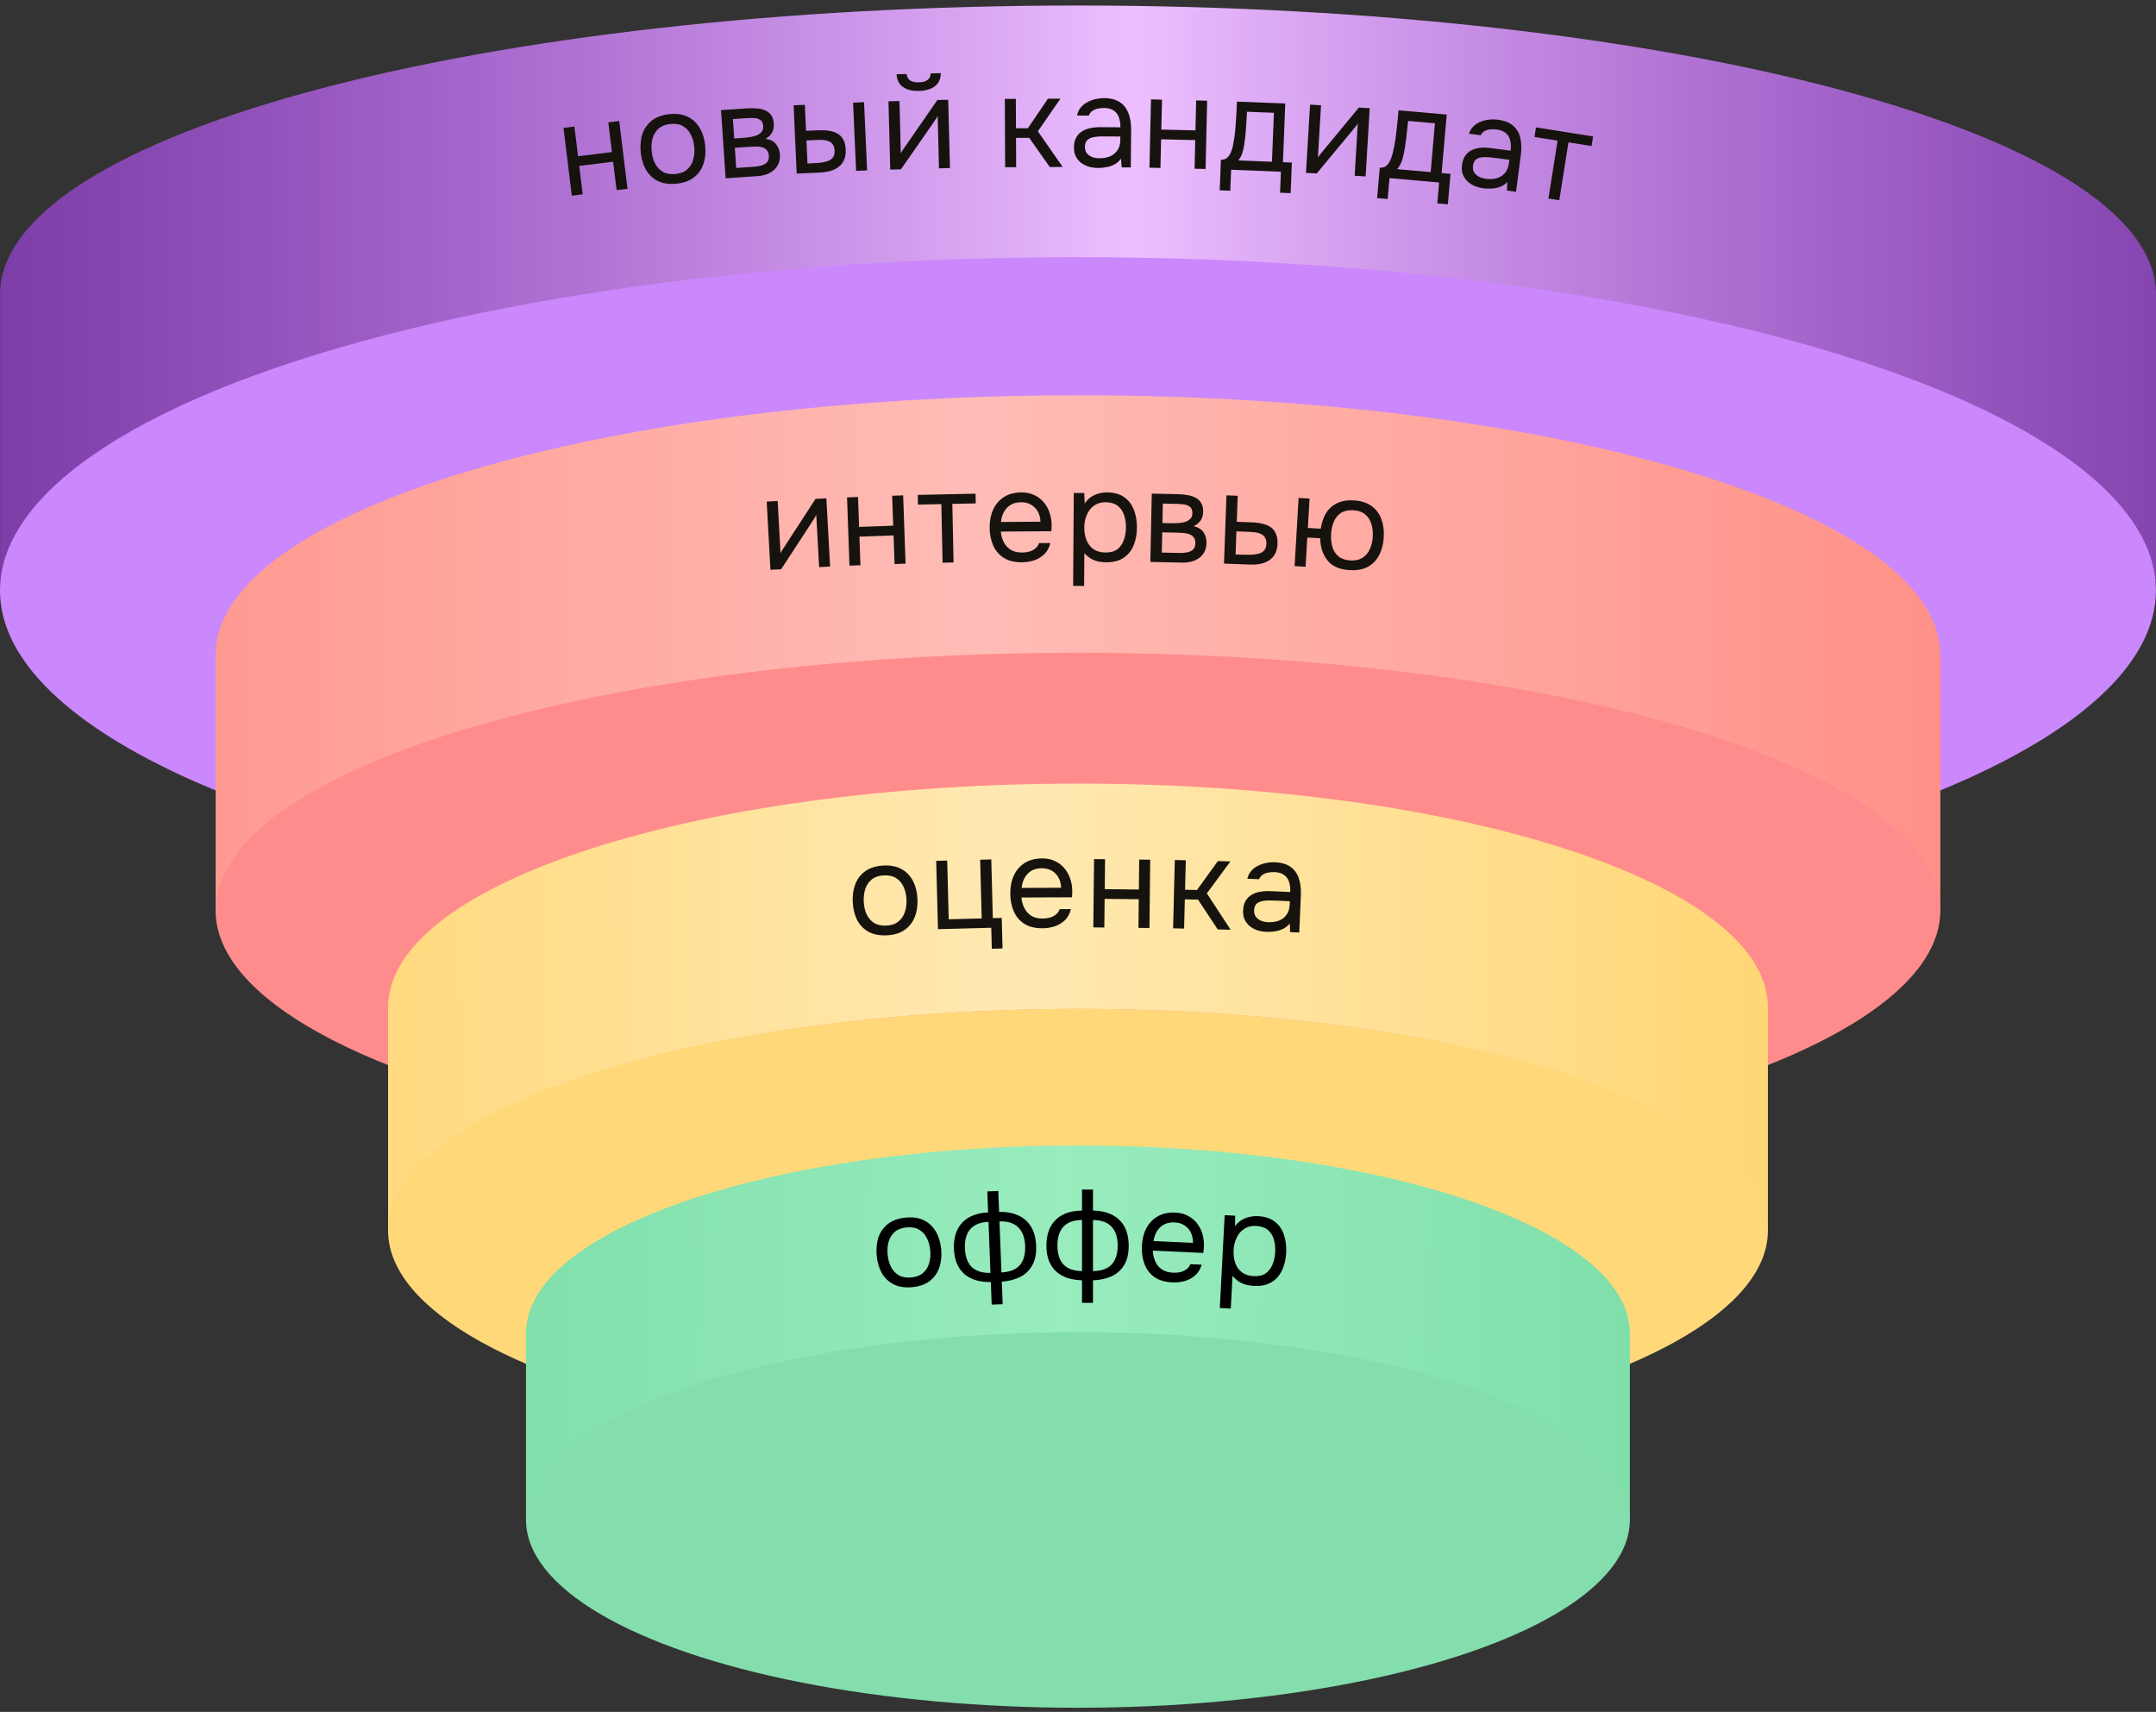 <svg width="330" height="262" viewBox="0 0 330 262" fill="none" xmlns="http://www.w3.org/2000/svg">
<rect x="0" y="0" width="330" height="262" fill="#333333" stroke="none"/>
<path fill-rule="evenodd" clip-rule="evenodd" d="M0.01 88.801H0.008V45.071C0.008 38.839 4.734 32.987 13.079 27.724C21.445 22.447 33.533 17.704 48.45 13.725C78.288 5.765 119.495 0.844 165.003 0.844C210.51 0.844 251.718 5.765 281.555 13.725C296.472 17.704 308.561 22.447 316.926 27.724C325.111 32.886 329.814 38.614 329.993 44.711H329.998V89.024H329.506C329.506 83.118 325.012 77.407 316.684 72.154C308.376 66.914 296.338 62.186 281.441 58.212C251.651 50.264 210.484 45.346 165.003 45.346C119.522 45.346 78.355 50.264 48.565 58.212C33.667 62.186 21.629 66.914 13.321 72.154C4.993 77.407 0.499 83.118 0.499 89.024H0.008C0.008 88.949 0.008 88.875 0.01 88.801Z" fill="url(#paint0_linear_68_2)"/>
<ellipse cx="164.991" cy="90.368" rx="164.993" ry="51.011" fill="#CB87FC"/>
<path fill-rule="evenodd" clip-rule="evenodd" d="M33.002 139.657H33V100.3C33 94.691 36.781 89.424 43.457 84.687C50.15 79.938 59.821 75.67 71.754 72.088C95.624 64.924 128.59 60.495 164.996 60.495C201.402 60.495 234.368 64.924 258.238 72.088C270.171 75.67 279.842 79.938 286.535 84.687C293.082 89.333 296.845 94.488 296.988 99.976H296.992V139.857H296.599C296.599 134.542 293.004 129.402 286.341 124.675C279.695 119.958 270.064 115.703 258.147 112.126C234.314 104.973 201.381 100.547 164.996 100.547C128.611 100.547 95.677 104.973 71.845 112.126C59.928 115.703 50.297 119.958 43.651 124.675C36.988 129.402 33.393 134.542 33.393 139.857H33C33 139.79 33 139.724 33.002 139.657Z" fill="url(#paint1_linear_68_2)"/>
<ellipse cx="164.994" cy="139.35" rx="131.995" ry="39.443" fill="#FF8C8C"/>
<path d="M87.52 29.947L86.249 19.569L87.919 19.364L88.477 23.913L93.665 23.274L93.107 18.725L94.778 18.52L96.049 28.898L94.379 29.103L93.846 24.751L88.658 25.39L89.191 29.742L87.52 29.947Z" fill="#16130E"/>
<path d="M103.507 28.114C102.417 28.22 101.482 28.085 100.703 27.709C99.923 27.319 99.31 26.741 98.865 25.973C98.433 25.205 98.167 24.307 98.068 23.28C97.967 22.24 98.056 21.308 98.335 20.483C98.625 19.645 99.116 18.959 99.807 18.427C100.498 17.895 101.402 17.575 102.519 17.466C103.61 17.361 104.538 17.503 105.305 17.894C106.086 18.283 106.692 18.863 107.124 19.631C107.568 20.386 107.841 21.283 107.941 22.323C108.04 23.35 107.945 24.282 107.654 25.121C107.364 25.96 106.873 26.645 106.182 27.177C105.502 27.695 104.611 28.008 103.507 28.114ZM103.364 26.633C104.126 26.559 104.727 26.328 105.167 25.94C105.62 25.551 105.931 25.056 106.098 24.455C106.279 23.853 106.335 23.196 106.266 22.485C106.197 21.774 106.017 21.14 105.724 20.584C105.445 20.026 105.046 19.6 104.527 19.305C104.021 19.009 103.387 18.897 102.625 18.971C101.876 19.044 101.275 19.275 100.822 19.664C100.382 20.052 100.072 20.547 99.891 21.15C99.724 21.751 99.674 22.407 99.743 23.117C99.811 23.828 99.985 24.463 100.265 25.02C100.557 25.577 100.956 26.003 101.462 26.3C101.981 26.595 102.616 26.706 103.364 26.633Z" fill="#16130E"/>
<path d="M111.063 27.287L110.36 16.855L114.39 16.582C114.851 16.551 115.308 16.553 115.76 16.589C116.224 16.61 116.647 16.701 117.028 16.861C117.422 17.006 117.742 17.243 117.989 17.571C118.249 17.898 118.398 18.346 118.437 18.913C118.46 19.256 118.429 19.576 118.343 19.874C118.256 20.158 118.115 20.413 117.918 20.639C117.735 20.863 117.49 21.065 117.185 21.245C117.907 21.355 118.441 21.631 118.789 22.071C119.136 22.512 119.329 23.029 119.369 23.622C119.405 24.15 119.337 24.619 119.167 25.028C119.008 25.423 118.766 25.758 118.44 26.032C118.128 26.305 117.752 26.523 117.314 26.685C116.887 26.833 116.423 26.924 115.923 26.958L111.063 27.287ZM112.683 25.706L115.429 25.52C115.837 25.492 116.217 25.427 116.567 25.323C116.917 25.22 117.197 25.055 117.407 24.829C117.616 24.59 117.706 24.265 117.679 23.856C117.65 23.434 117.53 23.124 117.318 22.926C117.119 22.714 116.865 22.579 116.557 22.52C116.261 22.448 115.941 22.416 115.598 22.426C115.254 22.436 114.931 22.451 114.628 22.472L112.475 22.618L112.683 25.706ZM112.379 21.192L113.821 21.095C114.085 21.077 114.387 21.043 114.727 20.994C115.081 20.943 115.419 20.861 115.742 20.746C116.078 20.617 116.344 20.44 116.54 20.215C116.75 19.988 116.842 19.691 116.817 19.321C116.784 18.833 116.623 18.506 116.334 18.34C116.058 18.159 115.734 18.069 115.363 18.067C114.992 18.053 114.648 18.056 114.332 18.077L112.179 18.223L112.379 21.192Z" fill="#16130E"/>
<path d="M121.939 26.562L121.472 16.117L123.193 16.04L123.371 20.024L125.25 19.939C125.87 19.912 126.432 19.939 126.938 20.023C127.444 20.106 127.88 20.258 128.247 20.48C128.613 20.702 128.898 21.014 129.101 21.415C129.304 21.803 129.418 22.301 129.445 22.909C129.471 23.49 129.395 23.997 129.216 24.429C129.037 24.86 128.769 25.217 128.412 25.497C128.067 25.778 127.648 25.995 127.152 26.15C126.67 26.291 126.139 26.374 125.558 26.4L121.939 26.562ZM123.594 25.019L124.148 24.994C124.609 24.973 125.057 24.946 125.492 24.913C125.926 24.868 126.312 24.784 126.65 24.663C127.001 24.541 127.277 24.357 127.478 24.109C127.677 23.849 127.767 23.494 127.747 23.045C127.728 22.622 127.628 22.302 127.447 22.085C127.278 21.854 127.059 21.692 126.791 21.598C126.521 21.491 126.228 21.431 125.91 21.419C125.606 21.406 125.302 21.407 124.999 21.42L123.436 21.491L123.594 25.019ZM131.037 26.154L130.57 15.709L132.252 15.633L132.719 26.079L131.037 26.154Z" fill="#16130E"/>
<path d="M136.26 25.956L135.991 15.504L137.673 15.46L137.879 23.473C137.967 23.286 138.087 23.084 138.24 22.868C138.393 22.64 138.514 22.464 138.603 22.343L143.473 15.31L145.135 15.268L145.404 25.72L143.722 25.763L143.516 17.75C143.415 17.952 143.301 18.14 143.174 18.315C143.059 18.49 142.951 18.652 142.849 18.8L137.903 25.914L136.26 25.956ZM140.664 13.914C139.621 13.941 138.798 13.738 138.192 13.303C137.6 12.869 137.28 12.222 137.231 11.363L138.775 11.323C138.813 11.786 138.994 12.118 139.316 12.322C139.651 12.525 140.096 12.619 140.65 12.605C141.204 12.591 141.637 12.473 141.948 12.254C142.273 12.034 142.442 11.692 142.457 11.228L144 11.188C144.002 11.757 143.869 12.244 143.602 12.648C143.335 13.051 142.954 13.359 142.457 13.57C141.961 13.782 141.363 13.896 140.664 13.914Z" fill="#16130E"/>
<path d="M153.85 25.595L153.802 15.139L155.484 15.131L155.505 19.635L157.327 19.627L160.395 15.109L162.315 15.1L158.853 20.096L162.66 25.554L160.68 25.563L157.531 21.094L155.512 21.103L155.533 25.587L153.85 25.595Z" fill="#16130E"/>
<path d="M168.054 25.706C167.578 25.702 167.117 25.639 166.669 25.516C166.235 25.38 165.84 25.184 165.486 24.93C165.145 24.663 164.871 24.336 164.663 23.951C164.468 23.552 164.373 23.095 164.377 22.579C164.382 21.984 164.492 21.483 164.707 21.074C164.935 20.666 165.235 20.345 165.606 20.11C165.978 19.875 166.408 19.707 166.897 19.605C167.387 19.503 167.895 19.455 168.423 19.459L171.492 19.485C171.497 18.89 171.416 18.373 171.248 17.936C171.093 17.498 170.832 17.158 170.464 16.917C170.097 16.663 169.61 16.533 169.002 16.527C168.633 16.524 168.289 16.561 167.972 16.638C167.654 16.715 167.383 16.838 167.157 17.008C166.931 17.178 166.764 17.408 166.656 17.698L164.854 17.683C164.951 17.207 165.132 16.805 165.399 16.477C165.679 16.136 166.012 15.861 166.396 15.652C166.794 15.431 167.218 15.269 167.667 15.167C168.117 15.065 168.566 15.016 169.015 15.02C170.018 15.028 170.822 15.24 171.425 15.655C172.029 16.057 172.467 16.63 172.737 17.373C173.009 18.102 173.14 18.97 173.131 19.975L173.083 25.63L171.678 25.618L171.59 24.288C171.296 24.682 170.944 24.983 170.533 25.191C170.122 25.399 169.698 25.535 169.262 25.597C168.839 25.673 168.436 25.709 168.054 25.706ZM168.225 24.219C168.885 24.225 169.453 24.124 169.93 23.916C170.42 23.696 170.799 23.375 171.067 22.954C171.334 22.533 171.471 22.018 171.476 21.41L171.48 20.894L169.639 20.878C169.203 20.875 168.774 20.877 168.352 20.887C167.929 20.897 167.546 20.946 167.202 21.036C166.858 21.126 166.58 21.282 166.367 21.505C166.167 21.728 166.065 22.052 166.061 22.475C166.058 22.872 166.154 23.196 166.35 23.449C166.559 23.703 166.828 23.897 167.157 24.032C167.499 24.154 167.855 24.216 168.225 24.219Z" fill="#16130E"/>
<path d="M175.936 25.667L176.175 15.213L177.858 15.252L177.753 19.834L182.979 19.954L183.084 15.372L184.766 15.411L184.527 25.864L182.844 25.826L182.944 21.442L177.719 21.322L177.618 25.705L175.936 25.667Z" fill="#16130E"/>
<path d="M186.689 29.128L186.874 24.449C187.256 24.464 187.564 24.37 187.796 24.168C188.042 23.966 188.238 23.695 188.383 23.357C188.528 23.019 188.642 22.652 188.724 22.259C188.806 21.851 188.874 21.464 188.928 21.095C189.018 20.49 189.081 19.89 189.118 19.296C189.168 18.689 189.2 18.207 189.214 17.85C189.243 17.467 189.264 17.084 189.28 16.701C189.295 16.318 189.31 15.934 189.325 15.551L196.724 15.844L196.37 24.825L197.735 24.879L197.551 29.558L195.928 29.493L196.055 26.282L188.438 25.98L188.311 29.192L186.689 29.128ZM189.544 24.555L194.688 24.758L194.984 17.265L190.869 17.102C190.834 17.656 190.796 18.277 190.756 18.963C190.715 19.65 190.664 20.29 190.601 20.883C190.574 21.227 190.526 21.615 190.456 22.049C190.399 22.484 190.302 22.923 190.166 23.368C190.03 23.799 189.823 24.195 189.544 24.555Z" fill="#16130E"/>
<path d="M199.895 26.453L200.518 16.016L202.198 16.116L201.72 24.118C201.823 23.938 201.96 23.748 202.131 23.546C202.303 23.331 202.438 23.167 202.537 23.054L207.989 16.464L209.649 16.563L209.026 27L207.346 26.9L207.823 18.899C207.706 19.09 207.577 19.268 207.435 19.432C207.306 19.596 207.184 19.748 207.07 19.887L201.535 26.551L199.895 26.453Z" fill="#16130E"/>
<path d="M210.783 30.322L211.189 25.658C211.571 25.691 211.882 25.612 212.124 25.421C212.379 25.231 212.587 24.97 212.749 24.639C212.91 24.308 213.041 23.948 213.141 23.558C213.242 23.156 213.329 22.771 213.401 22.406C213.519 21.806 213.611 21.209 213.676 20.618C213.755 20.014 213.81 19.534 213.841 19.178C213.887 18.797 213.927 18.416 213.961 18.034C213.994 17.651 214.027 17.269 214.06 16.887L221.437 17.533L220.657 26.487L222.018 26.606L221.611 31.27L219.994 31.129L220.273 27.927L212.679 27.262L212.4 30.464L210.783 30.322ZM213.852 25.891L218.98 26.34L219.632 18.869L215.529 18.509C215.468 19.062 215.4 19.68 215.328 20.364C215.255 21.048 215.173 21.685 215.082 22.274C215.038 22.616 214.972 23.002 214.881 23.432C214.804 23.863 214.686 24.298 214.529 24.735C214.373 25.16 214.147 25.545 213.852 25.891Z" fill="#16130E"/>
<path d="M227.044 28.817C226.573 28.755 226.123 28.636 225.693 28.46C225.279 28.272 224.911 28.03 224.59 27.735C224.284 27.428 224.051 27.071 223.891 26.663C223.746 26.244 223.707 25.778 223.774 25.267C223.851 24.677 224.021 24.192 224.283 23.813C224.559 23.436 224.895 23.153 225.292 22.965C225.69 22.777 226.137 22.662 226.635 22.62C227.133 22.579 227.644 22.593 228.167 22.661L231.21 23.06C231.287 22.47 231.269 21.947 231.156 21.492C231.055 21.039 230.837 20.67 230.501 20.386C230.167 20.089 229.699 19.901 229.097 19.822C228.731 19.774 228.385 19.768 228.061 19.806C227.737 19.843 227.452 19.933 227.207 20.074C226.962 20.216 226.769 20.424 226.627 20.698L224.84 20.464C224.993 20.004 225.222 19.627 225.527 19.334C225.846 19.029 226.209 18.796 226.616 18.636C227.038 18.465 227.478 18.356 227.937 18.309C228.396 18.262 228.847 18.268 229.292 18.327C230.287 18.457 231.059 18.765 231.608 19.25C232.159 19.723 232.523 20.344 232.702 21.115C232.883 21.872 232.908 22.749 232.778 23.746L232.046 29.353L230.653 29.17L230.726 27.839C230.387 28.195 230.001 28.451 229.568 28.608C229.135 28.764 228.698 28.847 228.257 28.856C227.828 28.88 227.424 28.867 227.044 28.817ZM227.394 27.362C228.049 27.448 228.625 27.417 229.124 27.269C229.637 27.109 230.052 26.837 230.368 26.451C230.685 26.066 230.883 25.572 230.961 24.968L231.028 24.457L229.202 24.218C228.77 24.161 228.344 24.112 227.924 24.07C227.503 24.028 227.117 24.031 226.764 24.078C226.412 24.125 226.117 24.247 225.878 24.442C225.653 24.639 225.513 24.948 225.458 25.368C225.407 25.761 225.463 26.095 225.627 26.37C225.804 26.647 226.047 26.872 226.357 27.046C226.682 27.209 227.028 27.314 227.394 27.362Z" fill="#16130E"/>
<path d="M237.005 30.384L238.405 21.527L234.866 20.965L235.098 19.495L243.839 20.883L243.607 22.352L240.067 21.791L238.667 30.648L237.005 30.384Z" fill="#16130E"/>
<path d="M117.924 87.212L117.351 76.772L119.031 76.679L119.47 84.683C119.552 84.493 119.667 84.288 119.813 84.068C119.959 83.835 120.075 83.656 120.161 83.532L124.824 76.36L126.485 76.269L127.057 86.709L125.377 86.802L124.938 78.798C124.843 79.002 124.735 79.194 124.612 79.373C124.503 79.551 124.4 79.715 124.302 79.866L119.564 87.122L117.924 87.212Z" fill="#16130E"/>
<path d="M130.02 86.571L129.648 76.122L131.33 76.062L131.493 80.642L136.717 80.455L136.554 75.875L138.236 75.815L138.608 86.264L136.926 86.325L136.77 81.942L131.546 82.129L131.702 86.511L130.02 86.571Z" fill="#16130E"/>
<path d="M144.271 86.121L144.083 77.155L140.5 77.231L140.469 75.743L149.318 75.557L149.349 77.045L145.766 77.12L145.954 86.086L144.271 86.121Z" fill="#16130E"/>
<path d="M156.426 86.056C155.318 86.064 154.399 85.846 153.669 85.402C152.94 84.944 152.394 84.313 152.032 83.509C151.67 82.705 151.485 81.787 151.477 80.755C151.47 79.71 151.648 78.79 152.012 77.993C152.388 77.184 152.938 76.545 153.661 76.077C154.383 75.608 155.273 75.37 156.329 75.363C157.107 75.357 157.788 75.504 158.371 75.804C158.967 76.091 159.459 76.484 159.845 76.984C160.245 77.483 160.532 78.043 160.709 78.664C160.898 79.284 160.982 79.925 160.96 80.587C160.948 80.706 160.942 80.825 160.943 80.944C160.944 81.063 160.938 81.182 160.926 81.301L153.184 81.358C153.242 81.966 153.398 82.514 153.652 83.001C153.906 83.489 154.265 83.876 154.73 84.164C155.194 84.438 155.769 84.573 156.455 84.568C156.798 84.565 157.141 84.523 157.484 84.441C157.839 84.346 158.155 84.192 158.431 83.978C158.72 83.764 158.922 83.478 159.038 83.12L160.761 83.108C160.607 83.784 160.314 84.341 159.882 84.781C159.45 85.207 158.931 85.529 158.325 85.745C157.719 85.948 157.086 86.051 156.426 86.056ZM153.213 79.889L159.252 79.845C159.234 79.25 159.099 78.728 158.845 78.281C158.591 77.833 158.245 77.485 157.807 77.237C157.383 76.989 156.874 76.867 156.28 76.871C155.633 76.876 155.087 77.019 154.64 77.3C154.206 77.581 153.872 77.947 153.638 78.398C153.404 78.85 153.262 79.347 153.213 79.889Z" fill="#16130E"/>
<path d="M164.253 89.668L164.357 75.443L165.96 75.455L166.028 77.062C166.388 76.496 166.873 76.07 167.483 75.783C168.105 75.497 168.773 75.356 169.485 75.362C170.541 75.369 171.404 75.614 172.074 76.095C172.744 76.563 173.234 77.201 173.545 78.01C173.869 78.82 174.027 79.733 174.02 80.752C174.012 81.77 173.841 82.682 173.505 83.486C173.169 84.29 172.656 84.922 171.967 85.379C171.277 85.837 170.397 86.062 169.328 86.055C168.8 86.051 168.325 85.994 167.904 85.885C167.482 85.763 167.114 85.595 166.799 85.381C166.484 85.167 166.208 84.927 165.972 84.661L165.936 89.68L164.253 89.668ZM169.2 84.566C169.966 84.571 170.574 84.404 171.026 84.063C171.477 83.709 171.804 83.242 172.006 82.662C172.222 82.081 172.332 81.44 172.337 80.739C172.342 80.025 172.241 79.376 172.034 78.793C171.841 78.209 171.514 77.744 171.055 77.397C170.595 77.049 169.983 76.873 169.217 76.867C168.531 76.862 167.942 77.037 167.451 77.39C166.973 77.731 166.607 78.198 166.352 78.791C166.097 79.371 165.967 80.011 165.962 80.713C165.956 81.44 166.07 82.096 166.304 82.679C166.537 83.263 166.897 83.722 167.383 84.056C167.869 84.391 168.475 84.56 169.2 84.566Z" fill="#16130E"/>
<path d="M176.072 86.001L176.295 75.548L180.333 75.634C180.795 75.644 181.25 75.687 181.697 75.763C182.158 75.826 182.571 75.954 182.937 76.147C183.316 76.327 183.614 76.591 183.831 76.94C184.061 77.288 184.17 77.747 184.158 78.316C184.151 78.66 184.091 78.976 183.979 79.265C183.868 79.54 183.704 79.781 183.488 79.988C183.286 80.196 183.025 80.375 182.705 80.527C183.414 80.701 183.922 81.023 184.229 81.493C184.536 81.962 184.683 82.495 184.67 83.09C184.659 83.619 184.55 84.079 184.343 84.472C184.15 84.851 183.88 85.163 183.531 85.407C183.196 85.651 182.803 85.835 182.351 85.957C181.913 86.067 181.443 86.116 180.942 86.106L176.072 86.001ZM177.826 84.57L180.577 84.629C180.986 84.638 181.37 84.607 181.728 84.535C182.086 84.463 182.379 84.324 182.608 84.117C182.837 83.897 182.956 83.582 182.965 83.172C182.974 82.749 182.882 82.43 182.688 82.214C182.508 81.985 182.268 81.828 181.966 81.742C181.677 81.643 181.362 81.583 181.019 81.563C180.676 81.542 180.353 81.529 180.049 81.522L177.892 81.476L177.826 84.57ZM177.922 80.048L179.367 80.079C179.631 80.084 179.935 80.078 180.279 80.059C180.636 80.04 180.98 79.988 181.312 79.902C181.657 79.804 181.938 79.651 182.153 79.444C182.382 79.237 182.501 78.948 182.509 78.578C182.519 78.089 182.388 77.749 182.114 77.558C181.855 77.354 181.54 77.234 181.171 77.2C180.803 77.153 180.46 77.125 180.143 77.119L177.986 77.072L177.922 80.048Z" fill="#16130E"/>
<path d="M187.344 86.261L187.725 75.812L189.446 75.875L189.301 79.86L191.596 79.944C192.216 79.967 192.768 80.04 193.252 80.163C193.75 80.274 194.173 80.455 194.52 80.706C194.868 80.957 195.126 81.291 195.296 81.707C195.48 82.111 195.56 82.624 195.537 83.245C195.517 83.813 195.4 84.305 195.186 84.721C194.974 85.124 194.684 85.457 194.318 85.722C193.952 85.973 193.516 86.156 193.01 86.269C192.517 86.384 191.974 86.43 191.38 86.408L187.344 86.261ZM189.119 84.856L190.108 84.893C190.57 84.909 191.012 84.912 191.435 84.901C191.871 84.891 192.27 84.839 192.63 84.747C192.99 84.654 193.273 84.492 193.479 84.261C193.7 84.018 193.818 83.678 193.834 83.242C193.849 82.819 193.775 82.492 193.612 82.261C193.462 82.017 193.257 81.838 192.997 81.722C192.738 81.594 192.45 81.51 192.135 81.472C191.832 81.435 191.529 81.411 191.226 81.4L189.247 81.327L189.119 84.856Z" fill="#16130E"/>
<path d="M206.585 87.26C205.057 87.17 203.929 86.68 203.201 85.789C202.474 84.885 202.098 83.75 202.072 82.383L200.096 82.267L199.833 86.743L198.153 86.644L198.766 76.206L200.446 76.305L200.182 80.801L202.158 80.918C202.291 80.011 202.555 79.225 202.951 78.56C203.361 77.882 203.92 77.371 204.628 77.029C205.336 76.673 206.198 76.525 207.212 76.585C208.319 76.65 209.221 76.935 209.919 77.44C210.617 77.945 211.12 78.611 211.428 79.437C211.737 80.25 211.861 81.178 211.8 82.222C211.74 83.251 211.508 84.159 211.105 84.943C210.702 85.728 210.124 86.33 209.372 86.749C208.621 87.155 207.692 87.326 206.585 87.26ZM206.673 85.775C207.437 85.82 208.06 85.684 208.541 85.368C209.036 85.053 209.412 84.612 209.67 84.044C209.928 83.476 210.078 82.836 210.12 82.123C210.162 81.409 210.088 80.756 209.898 80.162C209.708 79.568 209.386 79.085 208.932 78.713C208.491 78.343 207.888 78.135 207.124 78.09C206.373 78.046 205.75 78.181 205.256 78.497C204.774 78.813 204.411 79.255 204.166 79.824C203.921 80.392 203.778 81.033 203.736 81.746C203.694 82.459 203.761 83.112 203.938 83.706C204.115 84.299 204.424 84.781 204.865 85.152C205.319 85.523 205.922 85.731 206.673 85.775Z" fill="#16130E"/>
<path fill-rule="evenodd" clip-rule="evenodd" d="M59.403 188.093H59.401V154.202C59.401 149.372 62.426 144.837 67.767 140.758C73.121 136.668 80.858 132.993 90.405 129.909C109.501 123.739 135.873 119.926 164.998 119.926C194.123 119.926 220.496 123.739 239.592 129.909C249.139 132.993 256.875 136.668 262.229 140.758C267.468 144.759 270.478 149.198 270.592 153.923H270.595V188.265H270.281C270.281 183.689 267.404 179.262 262.075 175.192C256.757 171.13 249.053 167.466 239.519 164.386C220.453 158.226 194.106 154.415 164.998 154.415C135.891 154.415 109.544 158.226 90.478 164.386C80.944 167.466 73.239 171.13 67.922 175.192C62.592 179.262 59.716 183.689 59.716 188.265H59.401C59.401 188.208 59.402 188.15 59.403 188.093Z" fill="url(#paint2_linear_68_2)"/>
<ellipse cx="164.997" cy="188.36" rx="105.596" ry="33.956" fill="#FFD879"/>
<path d="M135.699 143.152C134.605 143.2 133.678 143.016 132.92 142.599C132.162 142.168 131.58 141.558 131.176 140.769C130.785 139.978 130.567 139.067 130.522 138.037C130.476 136.993 130.614 136.067 130.936 135.258C131.27 134.436 131.796 133.777 132.514 133.283C133.233 132.788 134.152 132.516 135.273 132.467C136.368 132.419 137.288 132.61 138.033 133.041C138.792 133.471 139.367 134.082 139.758 134.872C140.162 135.649 140.386 136.559 140.432 137.603C140.477 138.634 140.332 139.56 139.998 140.383C139.664 141.205 139.138 141.863 138.419 142.358C137.714 142.839 136.807 143.104 135.699 143.152ZM135.634 141.666C136.399 141.632 137.011 141.433 137.471 141.069C137.944 140.704 138.28 140.226 138.479 139.635C138.691 139.043 138.781 138.39 138.75 137.677C138.719 136.963 138.572 136.321 138.31 135.75C138.06 135.178 137.684 134.731 137.181 134.409C136.691 134.086 136.064 133.941 135.299 133.975C134.548 134.008 133.935 134.207 133.462 134.572C133.003 134.936 132.667 135.414 132.455 136.006C132.256 136.597 132.172 137.25 132.203 137.963C132.234 138.677 132.374 139.319 132.624 139.891C132.887 140.462 133.263 140.909 133.753 141.232C134.255 141.554 134.883 141.699 135.634 141.666Z" fill="#16130E"/>
<path d="M151.807 145.206L151.723 141.992L143.569 142.206L143.296 131.754L144.978 131.71L145.213 140.695L150.26 140.562L150.025 131.578L151.727 131.533L151.962 140.518L153.328 140.482L153.45 145.162L151.807 145.206Z" fill="#16130E"/>
<path d="M159.568 142.07C158.459 142.075 157.541 141.854 156.813 141.407C156.085 140.947 155.541 140.314 155.181 139.509C154.822 138.704 154.639 137.785 154.635 136.754C154.631 135.709 154.812 134.789 155.178 133.993C155.557 133.185 156.109 132.548 156.833 132.082C157.557 131.616 158.447 131.381 159.503 131.376C160.282 131.373 160.962 131.522 161.544 131.824C162.139 132.112 162.629 132.507 163.014 133.008C163.412 133.509 163.699 134.07 163.873 134.691C164.06 135.312 164.142 135.953 164.119 136.614C164.106 136.733 164.1 136.852 164.1 136.971C164.101 137.09 164.095 137.21 164.082 137.329L156.34 137.361C156.396 137.97 156.55 138.518 156.803 139.006C157.056 139.495 157.414 139.883 157.877 140.172C158.34 140.448 158.915 140.585 159.601 140.582C159.944 140.58 160.287 140.539 160.63 140.458C160.986 140.364 161.302 140.211 161.579 139.998C161.868 139.785 162.072 139.5 162.189 139.142L163.911 139.135C163.756 139.81 163.461 140.367 163.027 140.805C162.594 141.23 162.074 141.55 161.467 141.764C160.861 141.965 160.228 142.067 159.568 142.07ZM156.374 135.893L162.413 135.868C162.397 135.272 162.263 134.75 162.01 134.302C161.757 133.853 161.413 133.504 160.976 133.255C160.553 133.005 160.044 132.882 159.45 132.884C158.803 132.887 158.256 133.028 157.808 133.308C157.374 133.587 157.039 133.953 156.803 134.403C156.567 134.854 156.424 135.351 156.374 135.893Z" fill="#16130E"/>
<path d="M167.345 141.937L167.458 131.482L169.141 131.5L169.092 136.083L174.318 136.14L174.368 131.557L176.05 131.575L175.938 142.03L174.255 142.012L174.302 137.628L169.076 137.571L169.028 141.955L167.345 141.937Z" fill="#16130E"/>
<path d="M179.557 142.078L179.818 131.626L181.5 131.668L181.388 136.17L183.209 136.216L186.409 131.791L188.329 131.839L184.721 136.73L188.365 142.299L186.386 142.249L183.37 137.689L181.351 137.638L181.24 142.121L179.557 142.078Z" fill="#16130E"/>
<path d="M193.835 142.618C193.36 142.598 192.901 142.518 192.458 142.379C192.029 142.228 191.641 142.019 191.296 141.753C190.965 141.473 190.702 141.138 190.508 140.745C190.327 140.34 190.248 139.88 190.271 139.364C190.297 138.77 190.424 138.272 190.653 137.872C190.895 137.472 191.206 137.161 191.585 136.94C191.965 136.718 192.401 136.565 192.893 136.48C193.386 136.396 193.896 136.365 194.423 136.388L197.489 136.523C197.515 135.928 197.452 135.409 197.3 134.965C197.16 134.522 196.911 134.174 196.552 133.92C196.194 133.653 195.712 133.506 195.105 133.479C194.736 133.463 194.391 133.488 194.071 133.553C193.751 133.618 193.476 133.732 193.244 133.894C193.012 134.056 192.837 134.28 192.719 134.566L190.919 134.488C191.032 134.016 191.228 133.621 191.506 133.302C191.798 132.97 192.14 132.707 192.531 132.513C192.937 132.305 193.366 132.158 193.819 132.072C194.272 131.986 194.722 131.953 195.171 131.973C196.173 132.017 196.968 132.257 197.557 132.693C198.147 133.116 198.564 133.703 198.808 134.455C199.053 135.194 199.154 136.066 199.11 137.07L198.864 142.719L197.46 142.658L197.419 141.325C197.111 141.709 196.749 141.998 196.331 142.191C195.913 142.385 195.485 142.505 195.047 142.552C194.621 142.613 194.217 142.635 193.835 142.618ZM194.058 141.139C194.717 141.168 195.289 141.087 195.773 140.896C196.271 140.693 196.66 140.385 196.943 139.974C197.225 139.563 197.379 139.053 197.406 138.445L197.428 137.93L195.588 137.849C195.153 137.83 194.724 137.818 194.302 137.813C193.879 137.808 193.495 137.844 193.148 137.921C192.801 137.999 192.517 138.145 192.296 138.361C192.089 138.577 191.976 138.896 191.957 139.319C191.94 139.715 192.025 140.044 192.212 140.303C192.412 140.564 192.674 140.767 192.998 140.914C193.335 141.048 193.689 141.123 194.058 141.139Z" fill="#16130E"/>
<path fill-rule="evenodd" clip-rule="evenodd" d="M80.512 232.486H80.511V204.061C80.511 200.01 82.931 196.207 87.204 192.785C91.487 189.356 97.676 186.273 105.314 183.686C120.591 178.512 141.689 175.313 164.989 175.313C188.289 175.313 209.387 178.512 224.663 183.686C232.301 186.273 238.49 189.356 242.773 192.785C246.964 196.141 249.372 199.864 249.463 203.827H249.466V232.63H249.214C249.214 228.792 246.913 225.08 242.65 221.665C238.396 218.259 232.232 215.186 224.605 212.603C209.352 207.437 188.275 204.24 164.989 204.24C141.702 204.24 120.625 207.437 105.372 212.603C97.745 215.186 91.581 218.259 87.328 221.665C83.064 225.08 80.763 228.792 80.763 232.63H80.511C80.511 232.582 80.511 232.534 80.512 232.486Z" fill="url(#paint3_linear_68_2)"/>
<ellipse cx="164.988" cy="232.632" rx="84.477" ry="28.738" fill="#83DDAC"/>
<path d="M139.584 197.002C138.493 197.099 137.56 196.956 136.784 196.573C136.007 196.177 135.398 195.594 134.959 194.823C134.533 194.051 134.275 193.151 134.184 192.123C134.092 191.082 134.189 190.151 134.474 189.329C134.771 188.492 135.267 187.811 135.963 187.284C136.658 186.758 137.565 186.445 138.682 186.346C139.774 186.249 140.701 186.399 141.465 186.796C142.242 187.192 142.844 187.776 143.27 188.548C143.708 189.306 143.973 190.205 144.065 191.246C144.156 192.274 144.053 193.206 143.755 194.042C143.458 194.879 142.962 195.56 142.266 196.086C141.583 196.599 140.689 196.904 139.584 197.002ZM139.453 195.519C140.216 195.452 140.819 195.226 141.262 194.841C141.718 194.455 142.032 193.963 142.205 193.363C142.39 192.762 142.451 192.106 142.388 191.395C142.326 190.683 142.15 190.048 141.862 189.49C141.587 188.93 141.192 188.5 140.675 188.201C140.171 187.9 139.538 187.784 138.776 187.851C138.026 187.918 137.423 188.144 136.967 188.53C136.524 188.914 136.21 189.407 136.024 190.008C135.852 190.607 135.797 191.263 135.86 191.974C135.923 192.686 136.092 193.321 136.367 193.881C136.655 194.44 137.05 194.87 137.554 195.17C138.071 195.47 138.704 195.586 139.453 195.519Z" fill="black"/>
<path d="M151.791 199.671L151.657 196.222C150.851 196.227 150.108 196.137 149.427 195.951C148.759 195.752 148.172 195.451 147.668 195.047C147.176 194.629 146.786 194.102 146.497 193.465C146.208 192.827 146.046 192.066 146.012 191.18C145.966 189.991 146.145 188.991 146.549 188.181C146.954 187.371 147.55 186.745 148.339 186.304C149.141 185.863 150.109 185.613 151.242 185.556L151.118 182.344L152.799 182.278L152.924 185.49C154.059 185.459 155.043 185.639 155.877 186.03C156.711 186.408 157.361 186.985 157.827 187.761C158.293 188.537 158.549 189.513 158.595 190.689C158.64 191.866 158.447 192.846 158.015 193.631C157.584 194.415 156.966 195.015 156.163 195.43C155.36 195.832 154.418 196.074 153.338 196.156L153.472 199.606L151.791 199.671ZM151.602 194.814L151.299 187.003C150.059 187.051 149.135 187.418 148.528 188.104C147.92 188.789 147.641 189.773 147.691 191.055C147.724 191.901 147.89 192.609 148.19 193.18C148.489 193.751 148.922 194.171 149.487 194.44C150.052 194.709 150.757 194.834 151.602 194.814ZM153.284 194.749C154.14 194.702 154.84 194.522 155.383 194.21C155.926 193.898 156.324 193.445 156.578 192.853C156.833 192.261 156.944 191.541 156.911 190.696C156.861 189.413 156.5 188.455 155.828 187.819C155.169 187.183 154.22 186.889 152.98 186.937L153.284 194.749Z" fill="black"/>
<path d="M165.611 199.403V195.951C164.806 195.924 164.067 195.805 163.394 195.594C162.734 195.369 162.16 195.045 161.671 194.622C161.196 194.185 160.827 193.643 160.563 192.995C160.299 192.346 160.167 191.579 160.167 190.693C160.167 189.503 160.384 188.511 160.82 187.717C161.256 186.923 161.876 186.322 162.681 185.912C163.499 185.502 164.476 185.29 165.611 185.277V182.062H167.294V185.277C168.43 185.29 169.406 185.508 170.225 185.931C171.043 186.341 171.67 186.943 172.106 187.737C172.541 188.53 172.759 189.516 172.759 190.693C172.759 191.87 172.528 192.842 172.066 193.61C171.604 194.377 170.964 194.952 170.145 195.336C169.327 195.706 168.377 195.911 167.294 195.951V199.403H165.611ZM165.611 194.542V186.725C164.371 186.725 163.433 187.056 162.8 187.717C162.166 188.378 161.85 189.351 161.85 190.634C161.85 191.48 161.988 192.194 162.265 192.776C162.543 193.358 162.958 193.795 163.513 194.086C164.067 194.377 164.767 194.529 165.611 194.542ZM167.294 194.542C168.152 194.529 168.859 194.377 169.413 194.086C169.967 193.795 170.383 193.358 170.66 192.776C170.937 192.194 171.076 191.48 171.076 190.634C171.076 189.351 170.753 188.378 170.106 187.717C169.472 187.056 168.535 186.725 167.294 186.725V194.542Z" fill="black"/>
<path d="M179.437 196.27C178.329 196.218 177.423 195.95 176.719 195.467C176.015 194.971 175.504 194.312 175.186 193.489C174.867 192.666 174.732 191.74 174.78 190.709C174.829 189.665 175.056 188.756 175.462 187.98C175.882 187.192 176.465 186.584 177.212 186.155C177.959 185.727 178.859 185.537 179.914 185.586C180.692 185.623 181.364 185.806 181.93 186.137C182.51 186.456 182.979 186.875 183.338 187.395C183.711 187.915 183.968 188.49 184.11 189.119C184.266 189.749 184.315 190.393 184.258 191.053C184.24 191.171 184.228 191.29 184.222 191.409C184.216 191.528 184.204 191.646 184.186 191.764L176.452 191.403C176.477 192.013 176.603 192.569 176.831 193.069C177.059 193.57 177.396 193.976 177.844 194.288C178.293 194.588 178.86 194.753 179.546 194.785C179.888 194.801 180.233 194.777 180.58 194.714C180.94 194.638 181.263 194.501 181.55 194.303C181.85 194.105 182.068 193.83 182.203 193.479L183.924 193.56C183.734 194.226 183.412 194.767 182.956 195.183C182.501 195.585 181.966 195.878 181.349 196.061C180.734 196.231 180.096 196.3 179.437 196.27ZM176.56 189.938L182.592 190.22C182.607 189.625 182.499 189.097 182.27 188.636C182.04 188.175 181.714 187.809 181.29 187.538C180.88 187.267 180.378 187.118 179.785 187.09C179.139 187.06 178.585 187.173 178.124 187.429C177.676 187.686 177.323 188.034 177.065 188.472C176.806 188.91 176.638 189.399 176.56 189.938Z" fill="black"/>
<path d="M186.706 200.186L187.449 185.98L189.05 186.064L189.045 187.673C189.431 187.124 189.935 186.72 190.556 186.461C191.191 186.203 191.864 186.093 192.576 186.13C193.631 186.185 194.481 186.469 195.129 186.979C195.777 187.477 196.238 188.137 196.512 188.959C196.8 189.782 196.917 190.702 196.864 191.72C196.81 192.737 196.598 193.639 196.226 194.428C195.855 195.216 195.314 195.824 194.604 196.25C193.895 196.676 193.006 196.861 191.938 196.805C191.411 196.778 190.939 196.7 190.523 196.572C190.108 196.431 189.747 196.246 189.442 196.019C189.136 195.791 188.872 195.538 188.649 195.262L188.386 200.274L186.706 200.186ZM191.878 195.312C192.642 195.352 193.258 195.212 193.724 194.892C194.191 194.559 194.538 194.107 194.766 193.537C195.007 192.966 195.146 192.331 195.183 191.631C195.22 190.918 195.149 190.265 194.968 189.673C194.801 189.081 194.496 188.602 194.052 188.234C193.609 187.866 193.005 187.663 192.24 187.622C191.555 187.586 190.959 187.734 190.453 188.065C189.96 188.383 189.573 188.833 189.291 189.415C189.011 189.983 188.852 190.617 188.815 191.317C188.777 192.043 188.862 192.703 189.069 193.297C189.275 193.891 189.614 194.365 190.085 194.721C190.555 195.077 191.153 195.274 191.878 195.312Z" fill="black"/>
<defs>
<linearGradient id="paint0_linear_68_2" x1="-76.002" y1="44.934" x2="423.085" y2="44.934" gradientUnits="userSpaceOnUse">
<stop stop-color="#9810FA" stop-opacity="0.4"/>
<stop offset="0.5" stop-color="#EDBFFF"/>
<stop offset="1" stop-color="#9810FA" stop-opacity="0.4"/>
</linearGradient>
<linearGradient id="paint1_linear_68_2" x1="-80.419" y1="100.176" x2="380.117" y2="100.176" gradientUnits="userSpaceOnUse">
<stop stop-color="#FF796D"/>
<stop offset="0.5" stop-color="#FFBCB6"/>
<stop offset="1" stop-color="#FF796D"/>
</linearGradient>
<linearGradient id="paint2_linear_68_2" x1="-39.903" y1="170.996" x2="351.399" y2="167.847" gradientUnits="userSpaceOnUse">
<stop stop-color="#FFCA4A"/>
<stop offset="0.5" stop-color="#FFE9B3"/>
<stop offset="1" stop-color="#FFCA4A"/>
</linearGradient>
<linearGradient id="paint3_linear_68_2" x1="-41.992" y1="194.138" x2="367.628" y2="198.78" gradientUnits="userSpaceOnUse">
<stop stop-color="#5DCD90"/>
<stop offset="0.5" stop-color="#98ECBE"/>
<stop offset="1" stop-color="#5DCD90"/>
</linearGradient>
</defs>
</svg>
